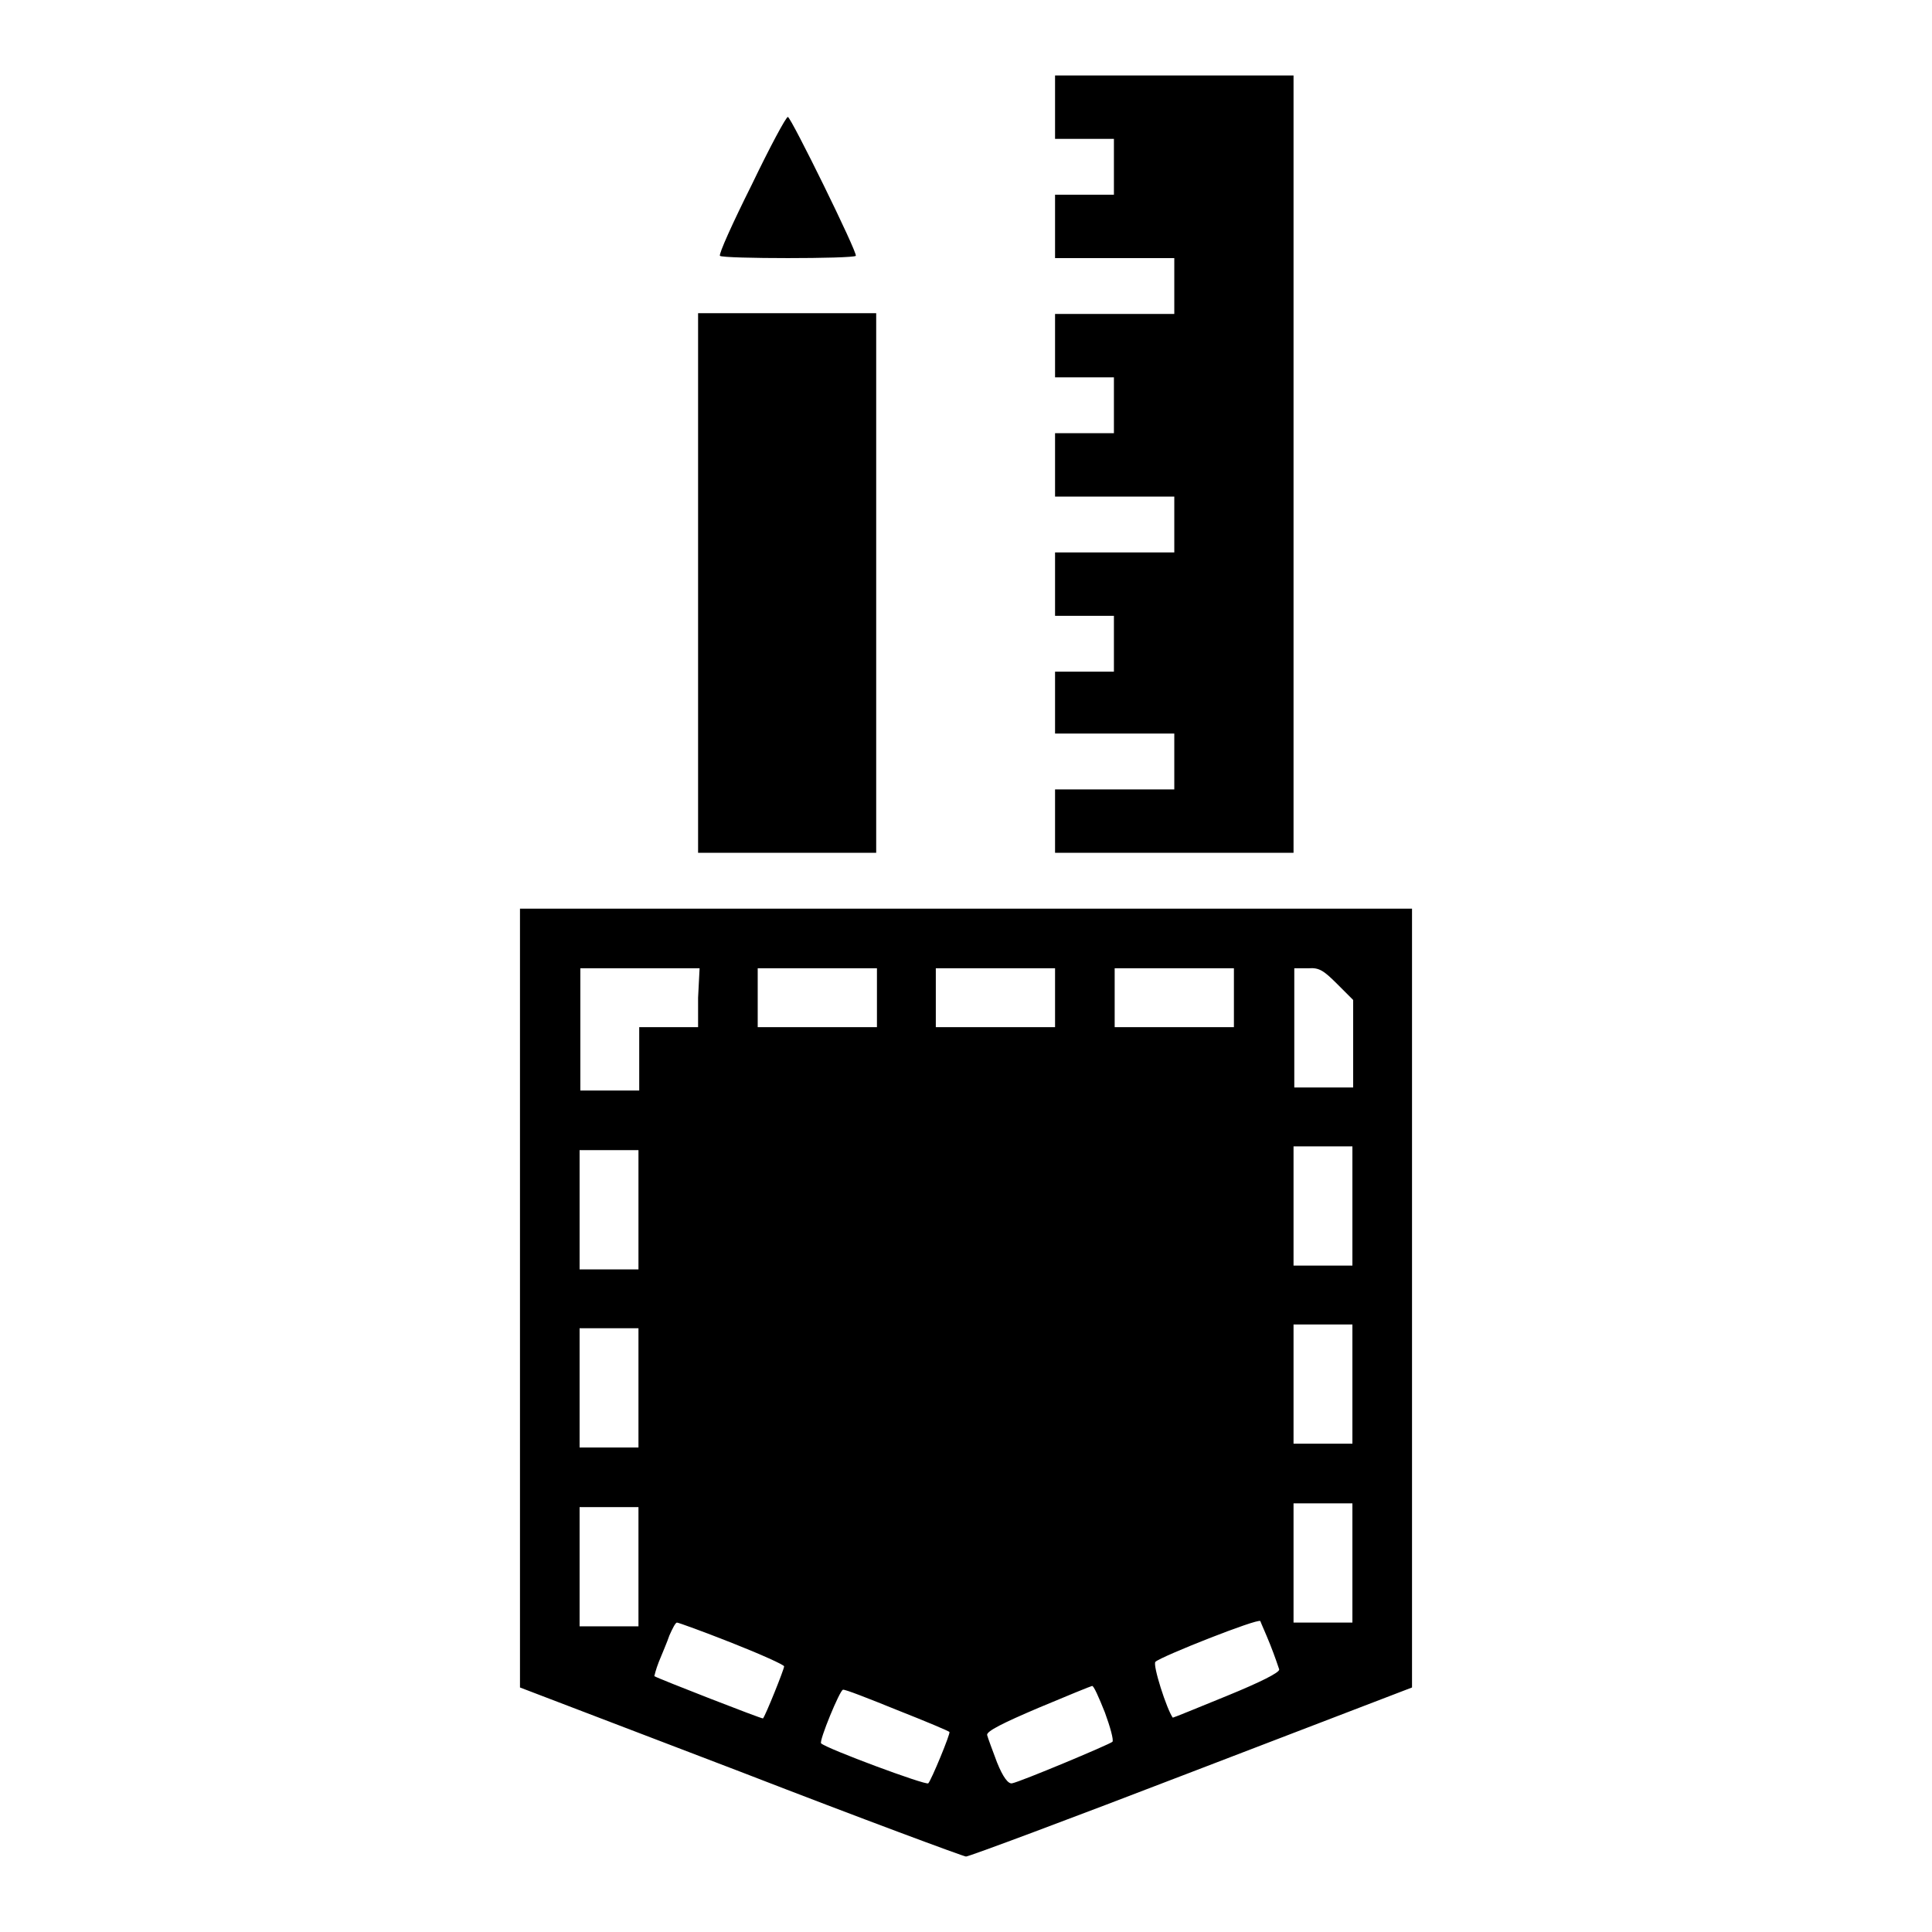 <?xml version="1.0" encoding="utf-8"?>
<!-- Svg Vector Icons : http://www.onlinewebfonts.com/icon -->
<!DOCTYPE svg PUBLIC "-//W3C//DTD SVG 1.1//EN" "http://www.w3.org/Graphics/SVG/1.1/DTD/svg11.dtd">
<svg version="1.1" xmlns="http://www.w3.org/2000/svg" xmlns:xlink="http://www.w3.org/1999/xlink" x="0px" y="0px" viewBox="0 0 256 256" enable-background="new 0 0 256 256" xml:space="preserve">
<g><g><g><path fill="#000000" d="M139.8,14.2v4.2h3.9h3.9v3.7v3.7h-3.9h-3.9V30v4.2h7.9h7.9v3.7v3.7h-7.9h-7.9v4.2v4.2h3.9h3.9v3.7v3.7h-3.9h-3.9v4.2v4.2h7.9h7.9v3.7v3.7h-7.9h-7.9v4.2v4.2h3.9h3.9v3.7v3.7h-3.9h-3.9V93v4.2h7.9h7.9v3.7v3.7h-7.9h-7.9v4.2v4.2h15.8h15.8V61.5V10h-15.8h-15.8V14.2z"/><path fill="#000000" d="M99.6,24.5c-2.5,5-4.4,9.2-4.2,9.4c0.4,0.4,17.6,0.4,18,0c0.3-0.3-8.6-18.4-9-18.4C104.2,15.4,102,19.5,99.6,24.5z"/><path fill="#000000" d="M92.5,77.3V113h11.8h11.8V77.3V41.5h-11.8H92.5V77.3z"/><path fill="#000000" d="M68.9,172v51.6l29.3,11.2C114.2,241,127.7,246,128,246c0.4,0,13.8-5,29.9-11.2l29.2-11.2V172v-51.6H128H68.9V172z M92.5,132.2v3.9h-3.9h-3.9v4.2v4.2h-3.9h-3.9v-8.1v-8.1h7.9h7.9L92.5,132.2L92.5,132.2z M116.2,132.2v3.9h-7.9h-7.9v-3.9v-3.9h7.9h7.9V132.2z M139.8,132.2v3.9h-7.9h-7.9v-3.9v-3.9h7.9h7.9V132.2z M163.5,132.2v3.9h-7.9h-7.9v-3.9v-3.9h7.9h7.9V132.2z M177.2,130.4l2.1,2.1v5.8v5.8h-3.9h-3.9v-7.9v-7.9h1.9C174.8,128.2,175.4,128.6,177.2,130.4z M179.2,159.8v7.9h-3.9h-3.9v-7.9v-7.9h3.9h3.9V159.8z M84.6,160.3v7.9h-3.9h-3.9v-7.9v-7.9h3.9h3.9V160.3z M179.2,183.4v7.9h-3.9h-3.9v-7.9v-7.9h3.9h3.9V183.4z M84.6,183.9v7.9h-3.9h-3.9v-7.9V176h3.9h3.9V183.9z M179.2,207.1v7.9h-3.9h-3.9v-7.9v-7.9h3.9h3.9V207.1z M84.6,207.6v7.9h-3.9h-3.9v-7.9v-7.9h3.9h3.9V207.6z M168.3,217.9c0.6,1.5,1.1,3,1.2,3.3c0.1,0.4-2.5,1.7-6.9,3.5c-3.9,1.6-7.1,2.9-7.2,2.9c-0.8-1.1-2.7-7-2.3-7.4c0.7-0.7,13.6-5.8,13.9-5.4C167.1,215.1,167.7,216.4,168.3,217.9z M97,217.7c3.8,1.5,6.9,2.9,6.9,3.1c0,0.4-2.5,6.6-2.8,6.9c-0.1,0.1-13.7-5.2-14.4-5.6c0,0,0.2-0.9,0.6-1.9c0.4-1,1.1-2.6,1.4-3.5c0.4-0.9,0.8-1.7,1-1.7C89.9,215,93.2,216.2,97,217.7z M146.4,226.9c0.7,1.9,1.2,3.7,1,3.9c-0.5,0.4-12.2,5.3-13.3,5.5c-0.5,0.1-1.2-0.8-2-2.8c-0.6-1.6-1.2-3.2-1.3-3.6c-0.1-0.5,2.1-1.6,6.8-3.6c3.8-1.6,7-2.9,7.1-2.9C144.9,223.3,145.6,224.9,146.4,226.9z M118.9,226.6c3.8,1.5,6.9,2.8,6.9,2.9c0.2,0.1-2.4,6.4-2.8,6.8c-0.3,0.3-13.5-4.6-14.2-5.3c-0.3-0.3,2.5-7.1,2.9-7.1C111.9,223.8,115.2,225.1,118.9,226.6z"/></g></g></g>
</svg>